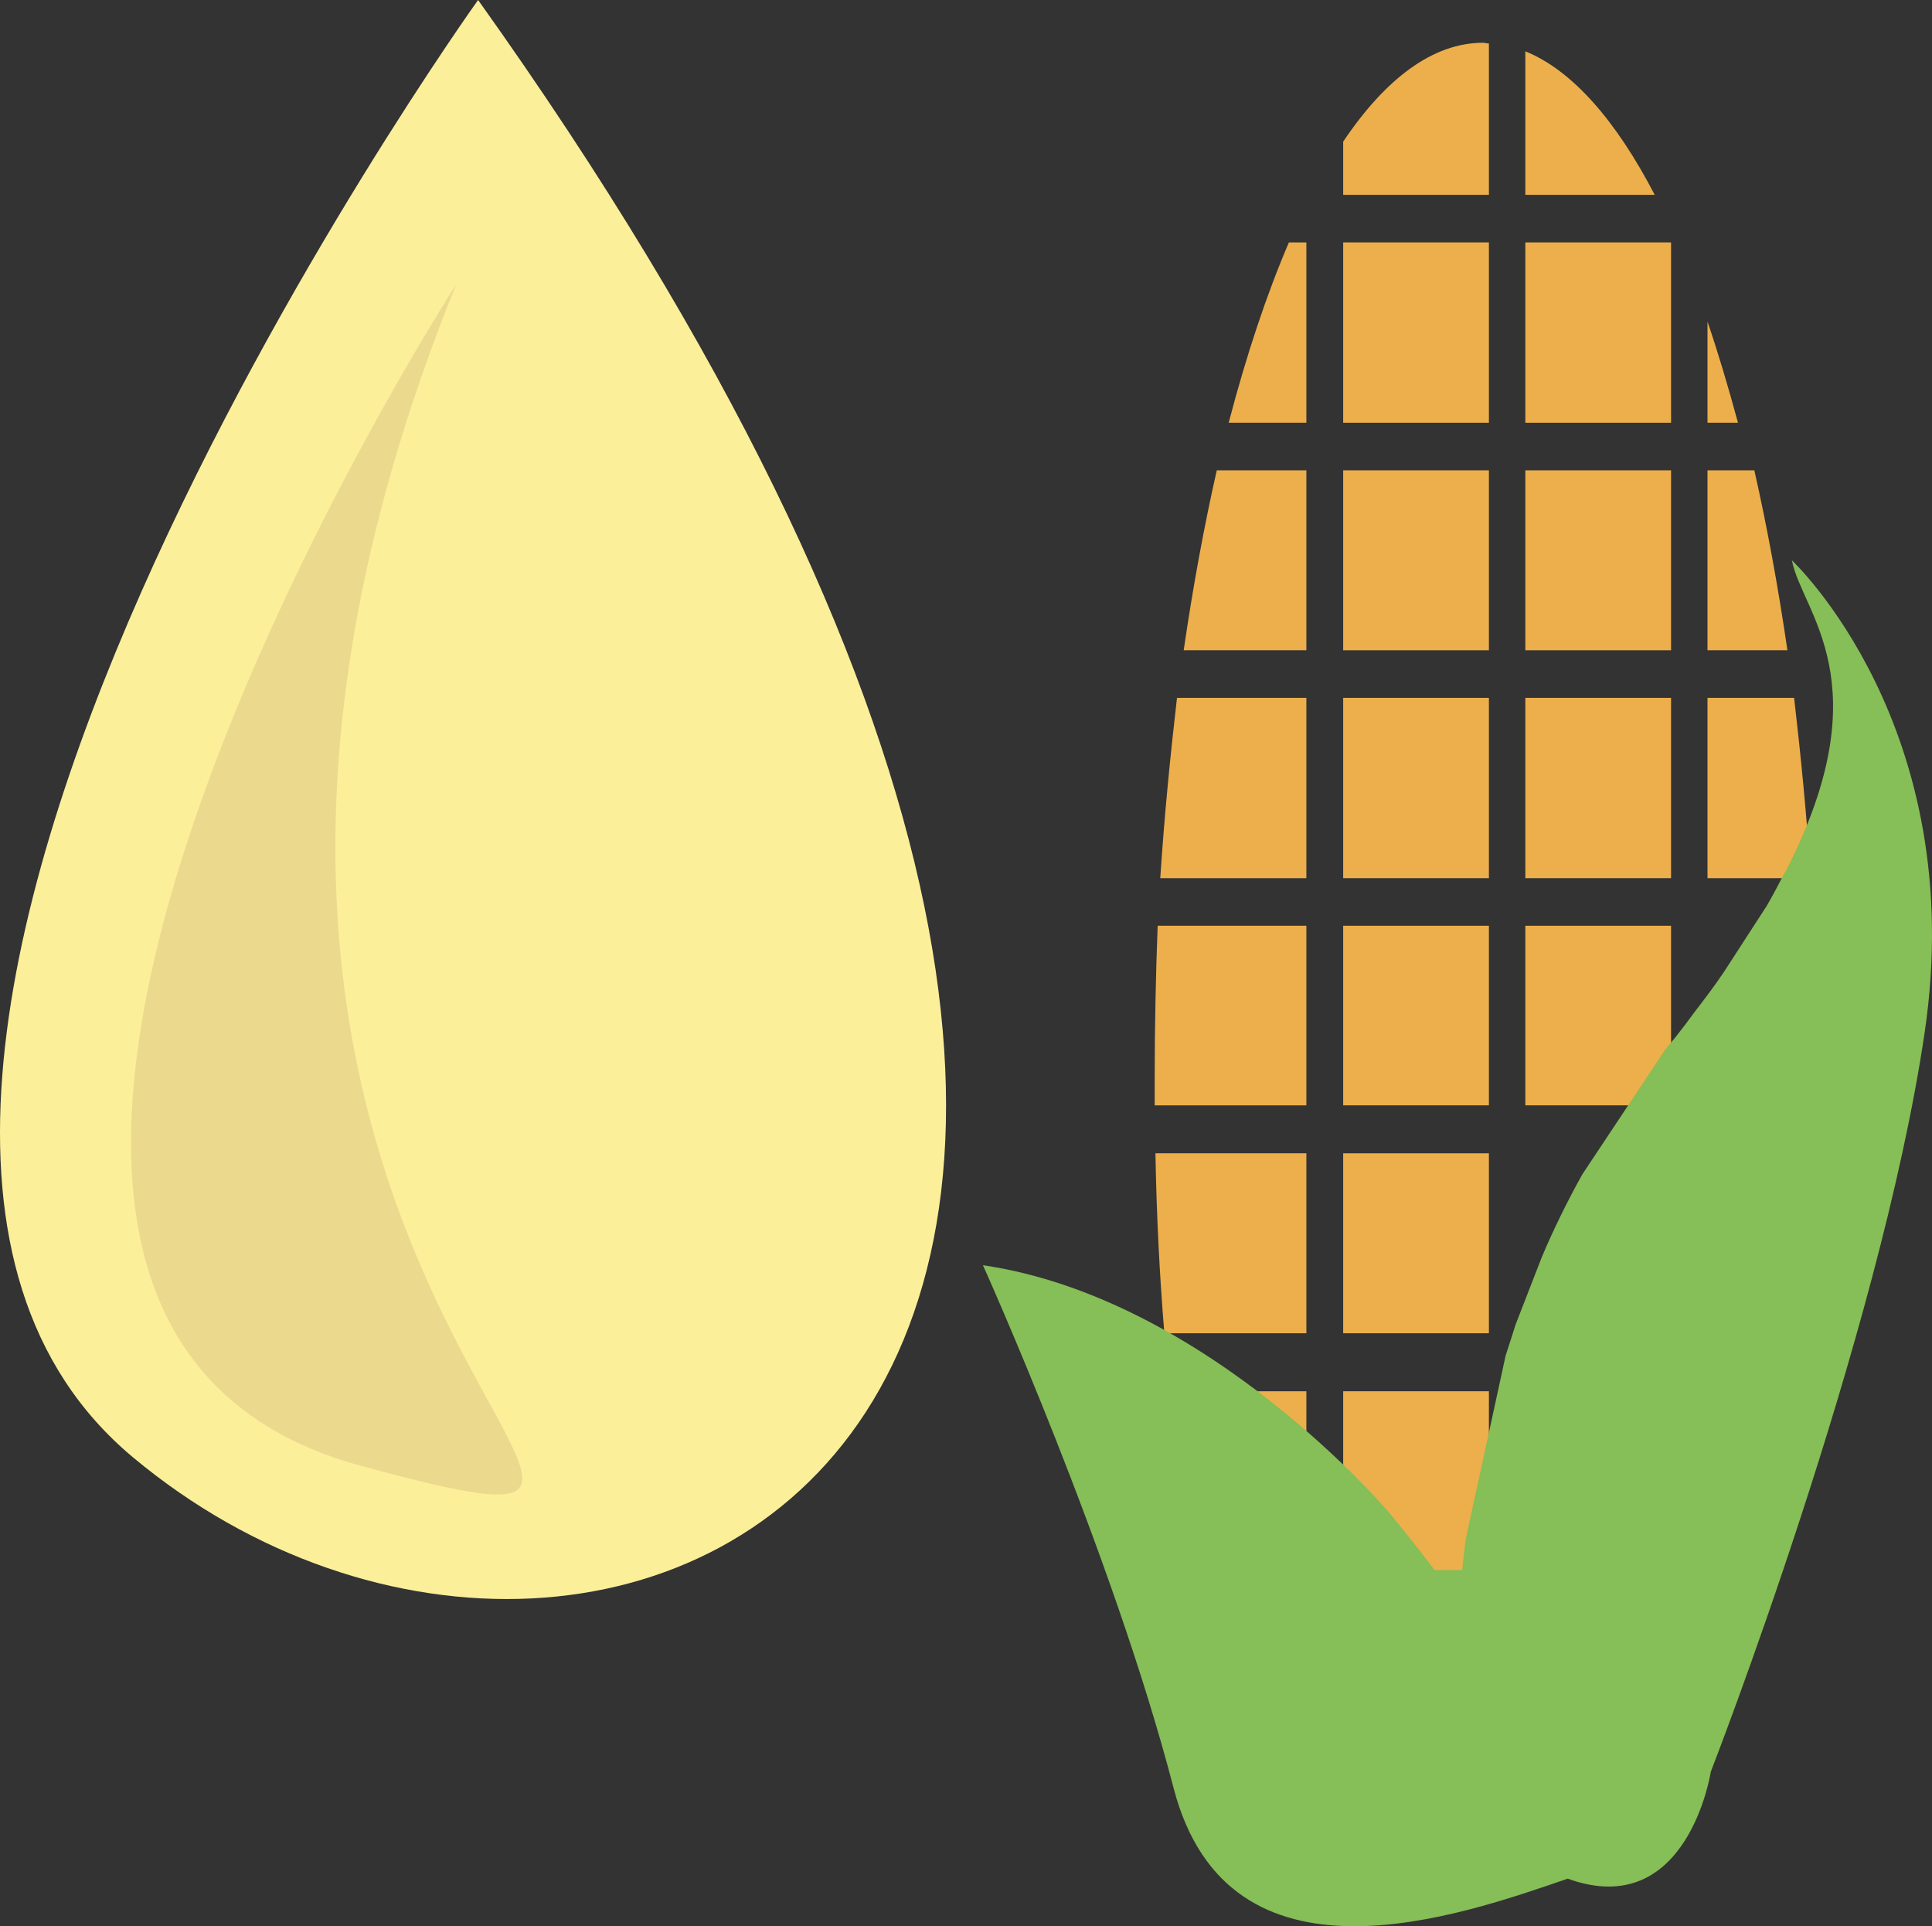 <?xml version="1.0" encoding="UTF-8" standalone="no"?>
<svg
   xmlns:dc="http://purl.org/dc/elements/1.1/"
   xmlns:cc="http://creativecommons.org/ns#"
   xmlns:rdf="http://www.w3.org/1999/02/22-rdf-syntax-ns#"
   xmlns:svg="http://www.w3.org/2000/svg"
   xmlns="http://www.w3.org/2000/svg"
   id="svg58"
   viewBox="0 0 5196.943 5180.926"
   style="clip-rule:evenodd;fill-rule:evenodd;image-rendering:optimizeQuality;shape-rendering:geometricPrecision;text-rendering:geometricPrecision"
   version="1.1"
   height="51.809mm"
   width="51.969mm"
   xml:space="preserve"><rect x="0" y="0" width="5196.943" height="5180.926" fill="#333333" stroke="none"/>
 <defs
   id="defs4">
  <style
   id="style2"
   type="text/css">
   <![CDATA[
    .fil4 {fill:#86BE57}
    .fil2 {fill:#EDAF4B}
    .fil1 {fill:#EBDA8D;fill-rule:nonzero}
    .fil3 {fill:#EDAF4B;fill-rule:nonzero}
    .fil0 {fill:#FCEF9A;fill-rule:nonzero}
   ]]>
  </style>
 </defs>
 <g
   transform="translate(-7932.951,-11964)"
   id="Vrstva_x0020_1">
  <path
   style="fill:#fcef9a;fill-rule:nonzero"
   id="path7"
   d="m 9219,11964 c 0,0 -2106,2938 -928,3920 1289,1075 3657,-93 928,-3920 z"
   class="fil0" />
  <path
   style="fill:#ebda8d;fill-rule:nonzero"
   id="path9"
   d="m 9160,12729 c 0,0 -1785,2763 -255,3178 1297,352 -841,-472 255,-3178 z"
   class="fil1" />
 </g>
 <g
   transform="translate(-7932.951,-11964)"
   id="Vrstva_x0020_1_0">
  <polygon
   style="fill:#edaf4b"
   id="polygon13"
   points="11546,13713 11938,13713 11938,13229 11546,13229 "
   class="fil2" />
  <polygon
   style="fill:#edaf4b"
   id="polygon15"
   points="11546,14937 11938,14937 11938,14454 11546,14454 "
   class="fil2" />
  <polygon
   style="fill:#edaf4b"
   id="polygon17"
   points="11546,15550 11938,15550 11938,15066 11546,15066 "
   class="fil2" />
  <polygon
   style="fill:#edaf4b"
   id="polygon19"
   points="11546,16191 11938,16191 11938,15706 11546,15706 "
   class="fil2" />
  <polygon
   style="fill:#edaf4b"
   id="polygon21"
   points="11546,14326 11938,14326 11938,13841 11546,13841 "
   class="fil2" />
  <path
   style="fill:#edaf4b"
   id="path23"
   d="m 11447,12616 h -47 c -60,140 -114,302 -162,485 h 209 z"
   class="fil2" />
  <path
   style="fill:#edaf4b"
   id="path25"
   d="m 11447,14937 v -483 h -400 c -5,132 -8,269 -8,408 0,25 0,50 0,75 z"
   class="fil2" />
  <polygon
   style="fill:#edaf4b"
   id="polygon27"
   points="11546,13101 11938,13101 11938,12616 11546,12616 "
   class="fil2" />
  <path
   style="fill:#edaf4b"
   id="path29"
   d="m 11447,13841 h -348 c -18,155 -34,317 -45,485 h 393 z"
   class="fil2" />
  <path
   style="fill:#edaf4b"
   id="path31"
   d="m 11447,15550 v -484 h -406 c 3,166 11,327 24,484 z"
   class="fil2" />
  <path
   style="fill:#edaf4b"
   id="path33"
   d="m 11447,16191 v -485 h -368 c 4,166 11,328 22,485 z"
   class="fil2" />
  <path
   style="fill:#edaf4b"
   id="path35"
   d="m 11447,13229 h -241 c -34,150 -64,313 -89,484 h 330 z"
   class="fil2" />
  <polygon
   style="fill:#edaf4b"
   id="polygon37"
   points="12036,13101 12428,13101 12428,12616 12036,12616 "
   class="fil2" />
  <path
   style="fill:#edaf4b"
   id="path39"
   d="m 11938,12081 c -6,0 -11,-2 -16,-2 -134,0 -262,96 -376,266 v 143 h 392 z"
   class="fil2" />
  <path
   style="fill:#edaf4b"
   id="path41"
   d="m 12526,12829 v 272 h 82 c -26,-96 -53,-187 -82,-272 z"
   class="fil2" />
  <path
   style="fill:#edaf4b"
   id="path43"
   d="m 12036,12102 v 386 h 348 c -104,-200 -222,-335 -348,-386 z"
   class="fil2" />
  <polygon
   style="fill:#edaf4b"
   id="polygon45"
   points="12036,13713 12428,13713 12428,13229 12036,13229 "
   class="fil2" />
  <polygon
   style="fill:#edaf4b"
   id="polygon47"
   points="12036,14326 12428,14326 12428,13841 12036,13841 "
   class="fil2" />
  <polygon
   style="fill:#edaf4b"
   id="polygon49"
   points="12036,14937 12428,14937 12428,14454 12036,14454 "
   class="fil2" />
  <path
   style="fill:#edaf4b;fill-rule:nonzero"
   id="path51"
   d="m 12759,13841 h -233 v 485 h 278 c -11,-168 -27,-330 -45,-485 z"
   class="fil3" />
  <path
   style="fill:#edaf4b;fill-rule:nonzero"
   id="path53"
   d="m 12652,13229 h -126 v 484 h 215 c -25,-171 -55,-334 -89,-484 z"
   class="fil3" />
  <path
   style="fill:#86be57"
   id="path55"
   d="m 13110,14742 c 122,-823 -357,-1271 -357,-1271 27,141 244,327 -15,833 l -7,12 c -14,27 -29,56 -46,85 l -114,176 c -24,36 -52,73 -82,112 l -23,31 c -16,21 -34,44 -53,66 -4,6 -8,12 -12,18 l -212,319 c -41,74 -78,149 -109,223 l -70,180 c -9,28 -18,57 -27,84 l -107,492 c -4,29 -7,57 -10,85 h -74 c -37,-49 -78,-101 -122,-154 0,0 -486,-577 -1093,-666 0,0 348,772 513,1407 148,566 771,342 1060,243 323,117 385,-288 385,-288 0,0 453,-1163 575,-1987 z"
   class="fil4" />
 </g>
</svg>
